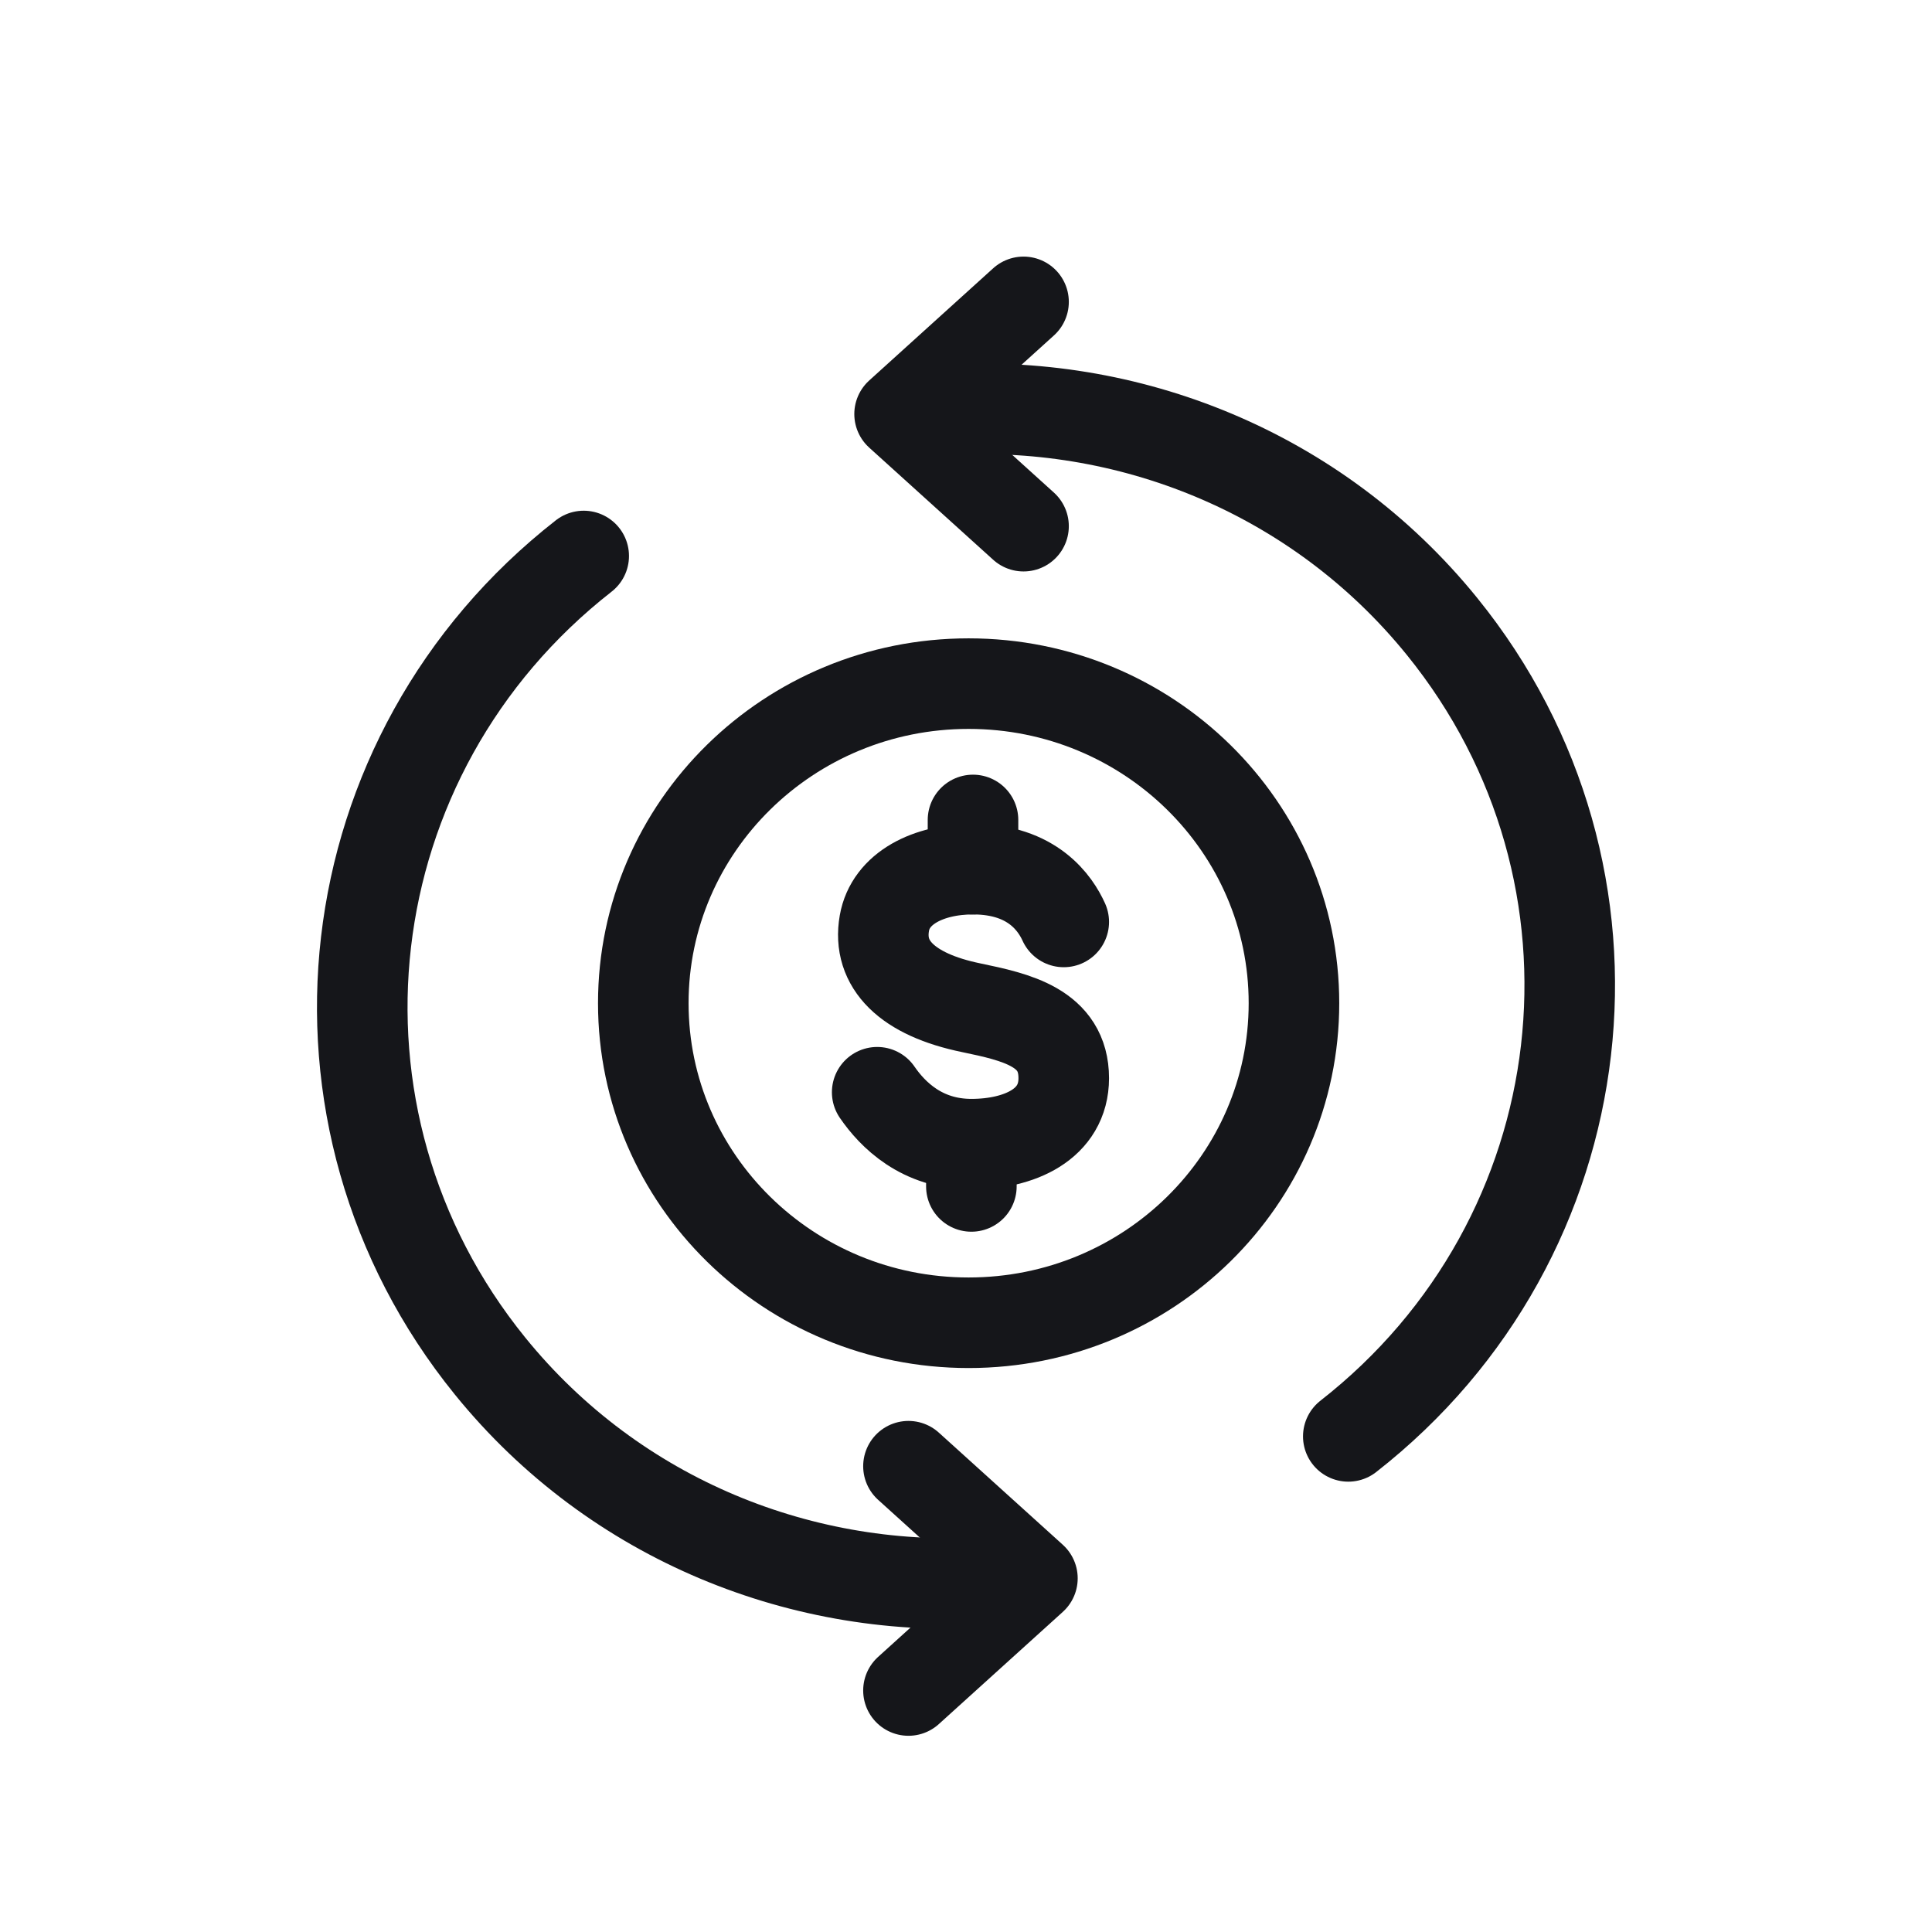 <?xml version="1.0" encoding="UTF-8"?>
<svg xmlns="http://www.w3.org/2000/svg" width="32" height="32" viewBox="0 0 32 32">
  <g fill="none" fill-rule="evenodd">
    <polygon points="0 32 32 32 32 0 0 0"></polygon>
    <g stroke="#15161A" stroke-linecap="round" stroke-width="1.5" transform="translate(6 5)">
      <path d="M16.332,18.791 C20.533,15.507 21.228,9.501 17.884,5.375 C15.809,2.814 12.668,1.58 9.579,1.796"></path>
      <polyline stroke-linejoin="round" points="10.953 3.715 8.9 1.858 10.953 0"></polyline>
      <path d="M3.668,4.209 C-0.533,7.493 -1.228,13.499 2.116,17.625 C4.191,20.186 7.332,21.42 10.421,21.204"></path>
      <polyline stroke-linejoin="round" points="9.047 19.285 11.1 21.142 9.047 23"></polyline>
      <path stroke-linejoin="round" d="M11.619,10.27 C11.484,9.972 11.108,9.396 10.117,9.396 C9.374,9.396 8.748,9.713 8.648,10.291 C8.529,10.972 9.021,11.473 10.089,11.692 C10.827,11.846 11.619,12.018 11.619,12.858 C11.619,13.624 10.882,13.951 10.089,13.951 C9.266,13.951 8.782,13.46 8.529,13.091"></path>
      <line x1="10.116" x2="10.116" y1="9.396" y2="8.581" stroke-linejoin="round"></line>
      <line x1="10.089" x2="10.089" y1="13.952" y2="14.651" stroke-linejoin="round"></line>
      <path d="M15.432,11.616 C15.432,14.539 13.02,16.909 10.043,16.909 C7.067,16.909 4.655,14.539 4.655,11.616 C4.655,8.694 7.067,6.323 10.043,6.323 C13.02,6.323 15.432,8.694 15.432,11.616 Z"></path>
    </g>
  </g>
</svg>
